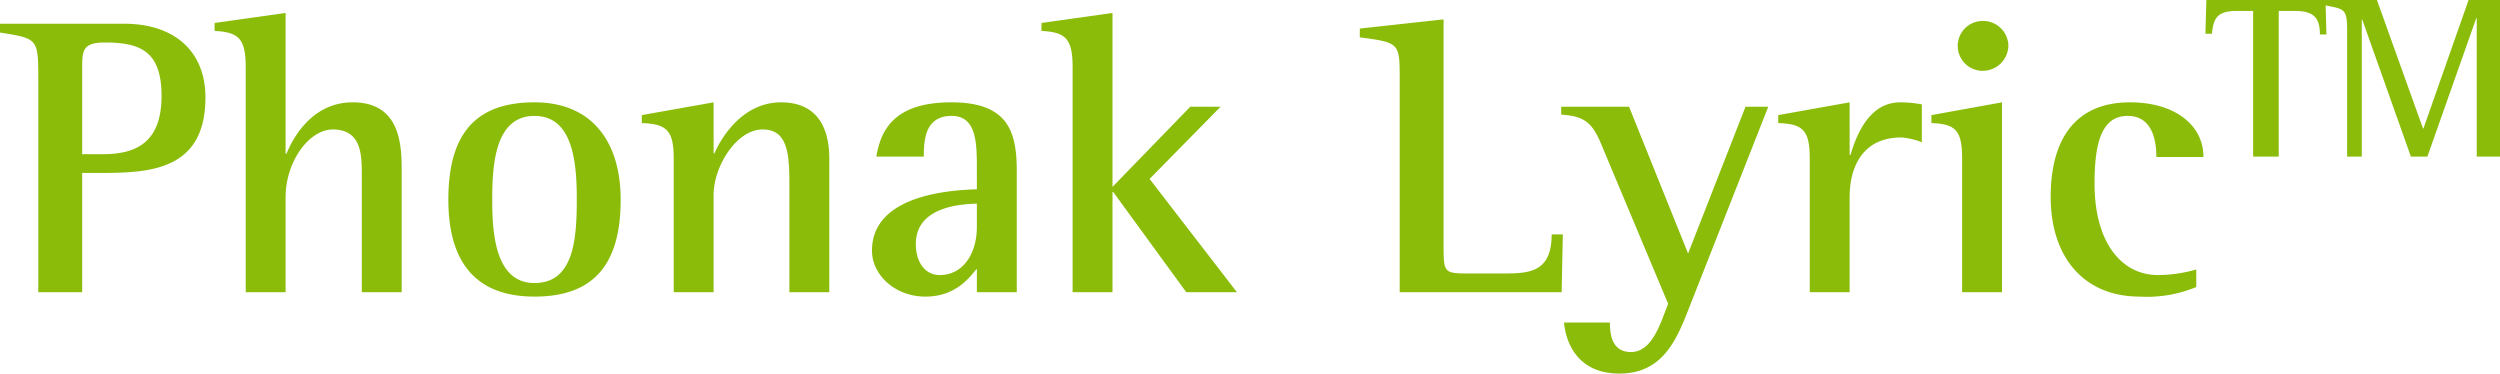 <svg xmlns="http://www.w3.org/2000/svg" width="313.373" height="46.828" viewBox="0 0 313.373 46.828">
  <path id="Path_35" data-name="Path 35" d="M15.39,6.7c0-2.05.15-3,2.85-3,4.45,0,7.1,1.1,7.1,6.7,0,6-3.4,7.3-7.35,7.3h-2.6ZM9.89,35h5.5V20.05h1.75c6.2,0,13.7,0,13.7-9.45,0-5.9-4-9.25-10.15-9.25H5.09v1.1c4.7.75,4.8.75,4.8,5.7Zm26,0h5V23.1c0-4.55,3-8.5,5.9-8.5,3.65,0,3.65,3.25,3.65,5.7V35h5V19.55c0-3.55-.45-8.35-6.15-8.35-5.05,0-7.45,4.4-8.3,6.45h-.1V0l-8.9,1.25v1c3.05.15,3.9,1,3.9,4.55Zm36.2.55c7.4,0,10.8-4,10.8-12.15,0-7.2-3.55-12.2-10.8-12.2-7.3,0-10.8,3.85-10.8,12.2C61.29,30.4,64.04,35.55,72.09,35.55ZM66.79,23.4c0-4.4.35-10.5,5.3-10.5,4.85,0,5.3,5.9,5.3,10.5,0,5-.4,10.45-5.3,10.45C67.14,33.85,66.79,27.55,66.79,23.4ZM89.54,35h5V22.8c0-3.55,2.85-8.2,6.15-8.2,3.35,0,3.35,3.5,3.35,7.45V35h5V18.25c0-3.85-1.5-7.05-6.05-7.05-4.95,0-7.6,4.65-8.35,6.4h-.1V11.2l-9,1.6v1c3.15.1,4,.95,4,4.45Zm38,0h5V19.8c0-4.95-1.1-8.6-8.2-8.6-7.2,0-8.85,3.5-9.4,6.8h5.95c0-2.2.2-5.1,3.5-5.1,3.15,0,3.15,3.5,3.15,6.65V22.1c-3.2.1-13.15.65-13.15,7.7,0,2.95,2.8,5.75,6.7,5.75,3.85,0,5.55-2.45,6.45-3.5Zm0-8.2c0,3.4-1.75,6.05-4.65,6.05-1.85,0-3-1.6-3-3.9,0-4.75,5.85-5,7.65-5.05Zm12,8.2h5V22.45h.1L153.79,35h6.35L149.19,20.8l8.9-9.05h-3.8L144.54,21.8V0l-8.9,1.25v1c3.05.15,3.9,1,3.9,4.55Zm41,0h20.3l.15-7.25h-1.4c0,4.7-2.75,4.9-5.9,4.9h-4.3c-3.35,0-3.35,0-3.35-3.75V.8l-10.5,1.15v1.1c4.85.65,5,.7,5,4.9Zm46.2-23.25h-2.85l-7.2,18.4-7.4-18.4h-8.5v1c3.45.15,4.15,1.55,5.35,4.5l8.05,19.2-.65,1.7c-.7,1.8-1.8,4.35-4,4.35-2.4,0-2.65-2.2-2.65-3.7h-5.75c.2,2.25,1.5,6.4,6.95,6.4s7.2-4.3,8.75-8.3ZM231.94,35h5V23.05c0-3.5,1.45-7.45,6.5-7.45a9.025,9.025,0,0,1,2.55.6V11.45a15.945,15.945,0,0,0-2.7-.25c-4,0-5.55,4.3-6.25,6.6h-.1V11.2l-8.95,1.6v1c3.15.1,3.95.95,3.95,4.45Zm19.1,0h5V11.2l-8.85,1.6v1c3.05.1,3.85.95,3.85,4.45Zm2.55-27.75a3.223,3.223,0,0,0,3.25-3.15,3.169,3.169,0,0,0-3.2-3.1,3.125,3.125,0,1,0-.05,6.25Zm26.8,24.9a17.622,17.622,0,0,1-4.8.7c-4.55,0-7.95-4.05-7.95-11.45,0-4.8.75-8.5,4.15-8.5,3.1,0,3.6,3.1,3.6,5.15h5.9c0-4.05-3.65-6.85-9.2-6.85-7.15,0-9.95,5-9.95,11.85,0,7.55,4.15,12.5,11.15,12.5a16.068,16.068,0,0,0,7.1-1.2ZM287.519,18h3.208V-.257h1.983c2.246,0,3.179.7,3.179,2.946h.817l-.117-4.316H281.656L281.54,2.6h.817c.175-2.129.846-2.858,3.15-2.858h2.012ZM299.3,18h1.837V.822h.058L307.292,18h2.071L315.488.647h.058V18h2.917V-1.628h-3.937l-5.658,16.1h-.058l-5.775-16.1h-6.62v.642c2.479.5,2.887.379,2.887,3.091Z" transform="translate(-5.09 1.628)" fill="#8abc09"/>
</svg>

